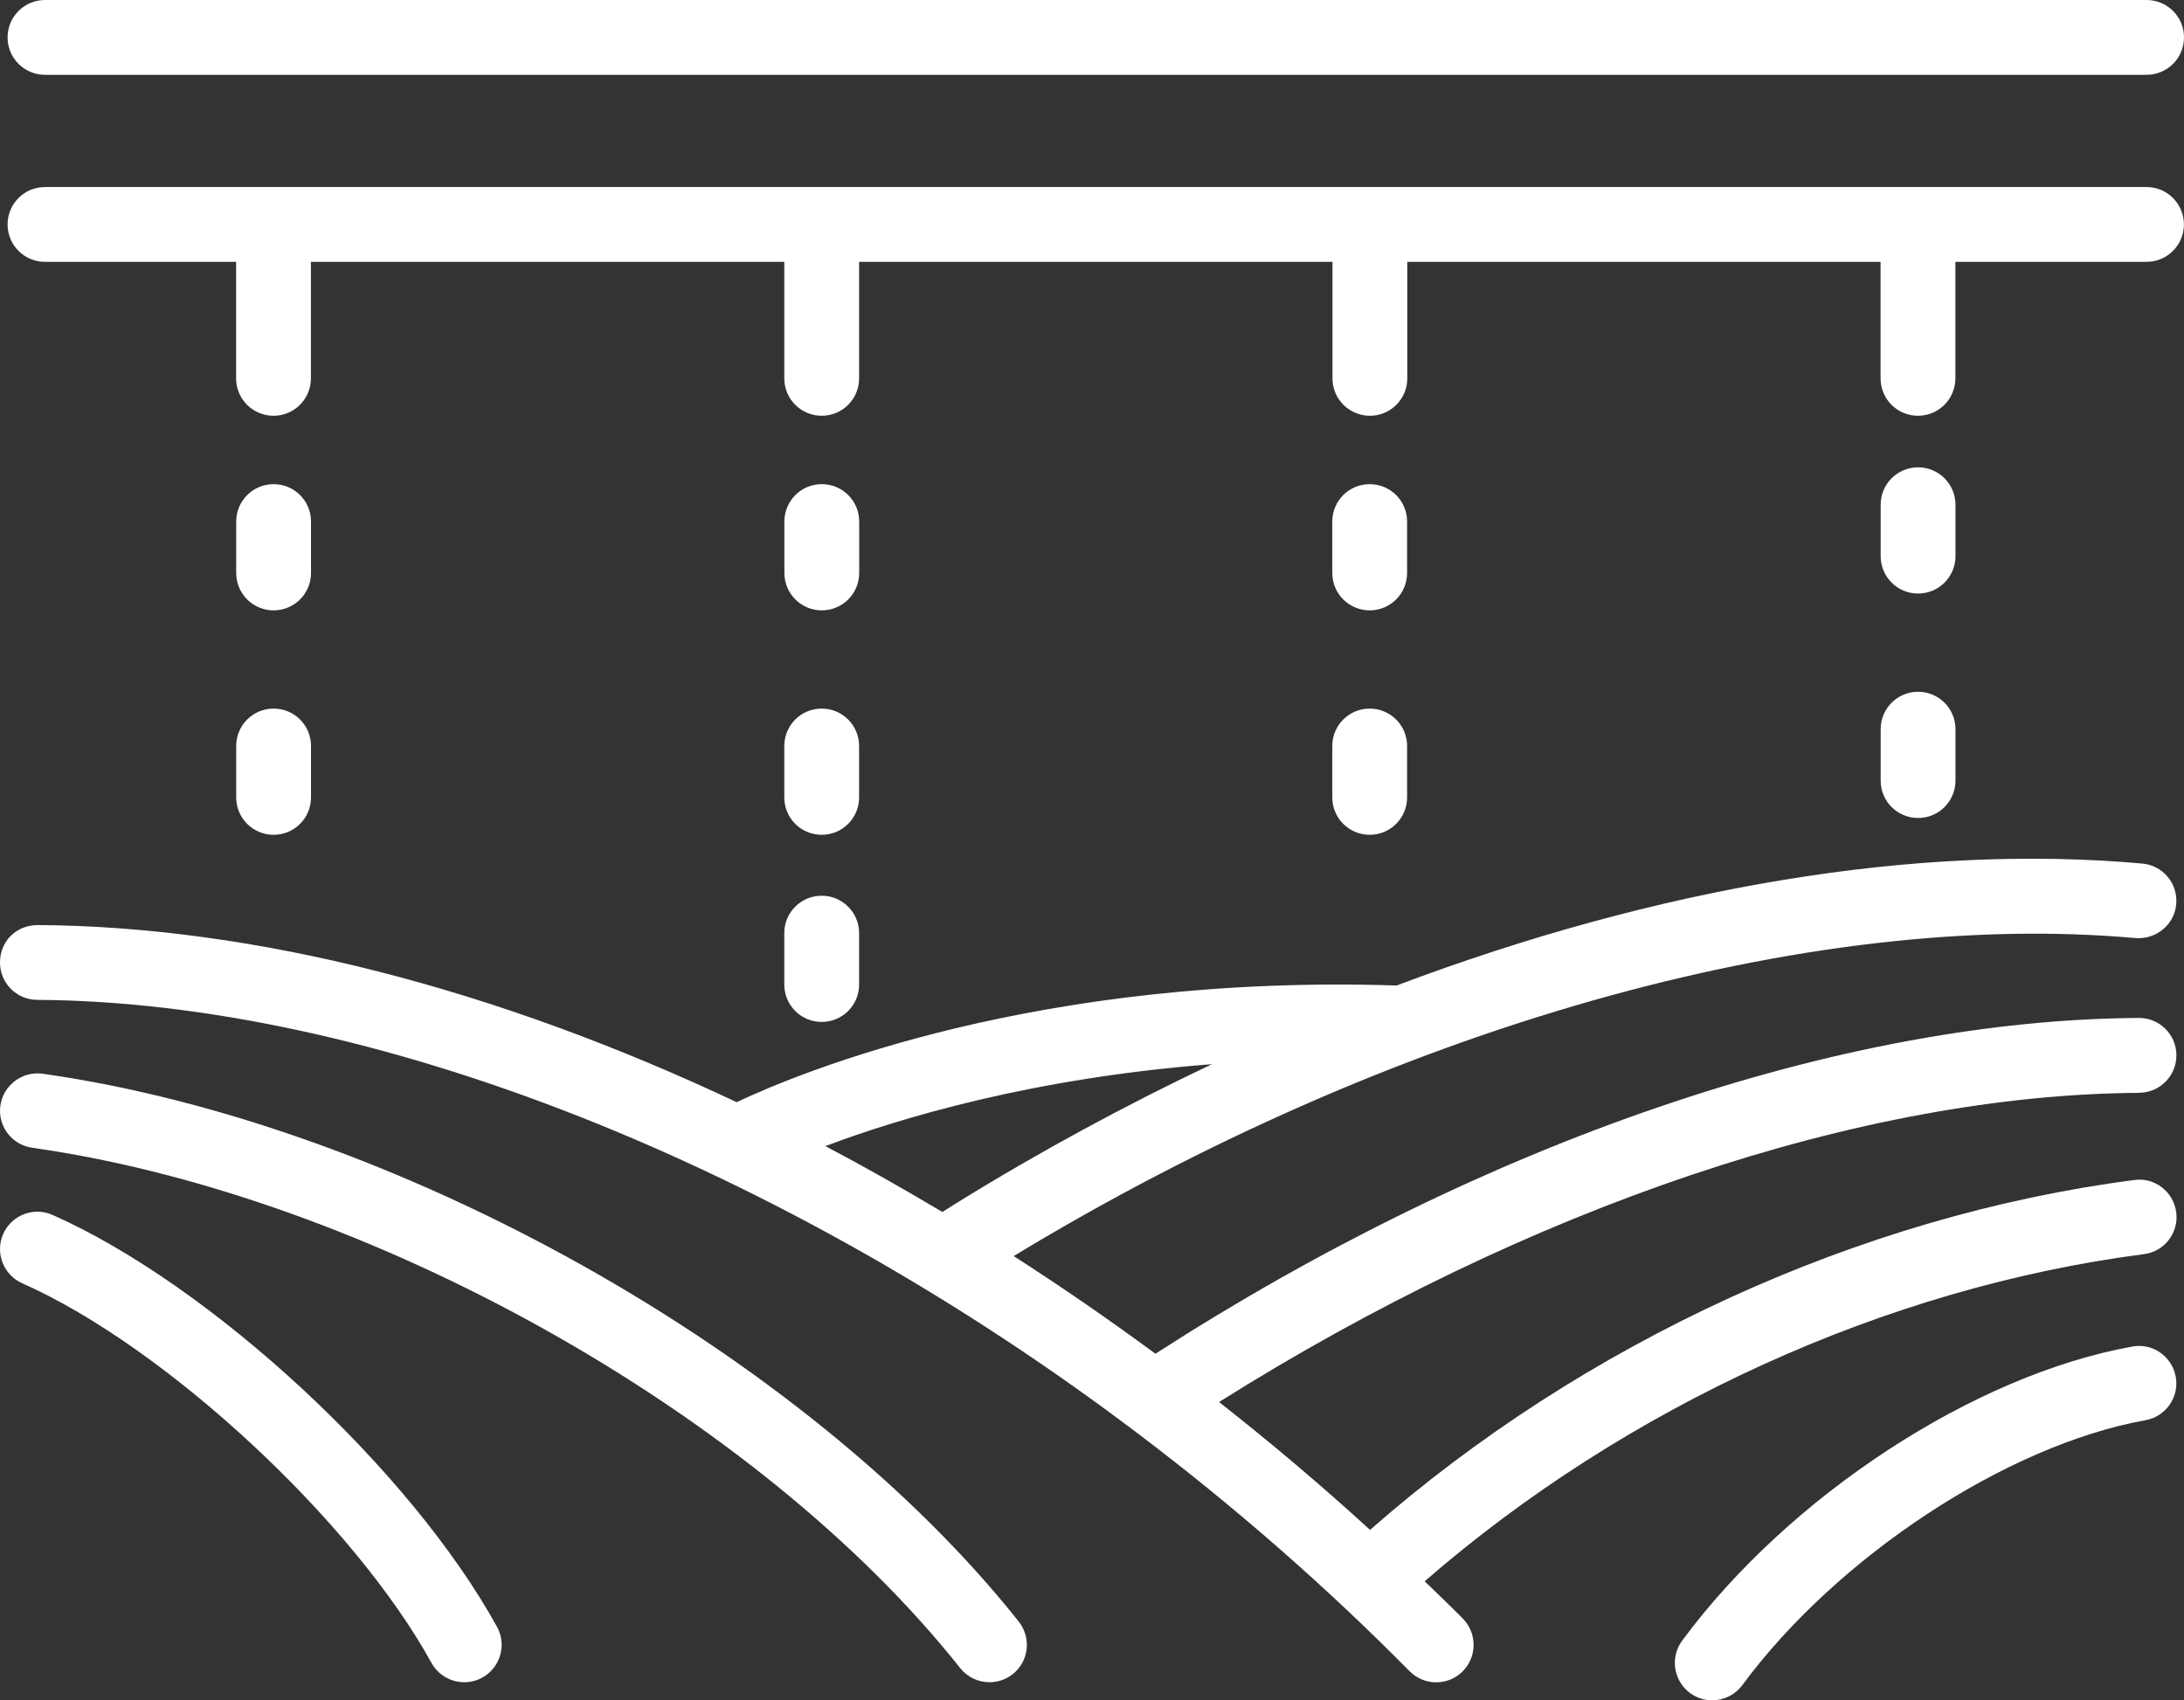 <svg xmlns="http://www.w3.org/2000/svg" id="b" width="224.78" height="175" viewBox="0 0 224.78 175"><rect x="0" y="0" width="224.78" height="175" fill="#333333" stroke="none"/><g id="c"><path d="m4.39,110.51c-2.08-.29-4.05,1.17-4.35,3.27-.3,2.11,1.17,4.05,3.27,4.35,34.62,4.91,74.79,27.43,95.51,53.55.76.96,1.89,1.46,3.02,1.46.84,0,1.68-.27,2.39-.83,1.67-1.32,1.94-3.74.62-5.41-21.83-27.52-64.08-51.24-100.47-56.39Z" fill="#fff"></path><path d="m5.41,125.04c-1.95-.86-4.22.02-5.08,1.96-.86,1.94.02,4.22,1.96,5.08,14.75,6.54,34.04,24.43,42.12,39.07.7,1.27,2.02,1.99,3.37,1.99.63,0,1.27-.15,1.86-.48,1.86-1.03,2.54-3.37,1.51-5.23-8.91-16.15-29.43-35.16-45.75-42.39Z" fill="#fff"></path><path d="m220.17,112.47c2.13-.01,3.84-1.75,3.83-3.87-.01-2.12-1.73-3.83-3.85-3.83h-.02c-30.65.18-67.4,12.76-101.21,34.56-4.81-3.54-9.67-6.89-14.59-10.05,38.76-23.52,81.81-35.75,115.47-32.73,2.11.16,3.99-1.37,4.18-3.49.19-2.12-1.37-3.99-3.49-4.18-23.24-2.08-49.82,2.4-76.75,12.55-36.87-1.19-61.28,8.87-67.92,12.01-24.76-11.68-49.59-18.1-71.95-18.23-2.25.02-3.86,1.7-3.87,3.83-.01,2.13,1.7,3.86,3.83,3.87,34.3.2,76.69,16.91,113.4,44.72,9.96,7.54,19.32,15.74,27.84,24.37.75.76,1.75,1.15,2.74,1.15s1.96-.37,2.71-1.11c1.51-1.49,1.53-3.93.04-5.45-1.28-1.3-2.62-2.56-3.93-3.84,20.73-18.02,47.47-30.23,74.03-33.67,2.11-.27,3.6-2.2,3.32-4.31-.27-2.11-2.22-3.62-4.31-3.32-28.27,3.66-56.73,16.74-78.66,36.01-4.98-4.55-10.17-8.94-15.54-13.16,31.94-20.09,66.2-31.66,94.73-31.82Zm-95.44-2.94c-8.78,4.17-17.52,8.88-26.12,14.19-.54.34-1.08.68-1.62,1.02-4-2.38-8.01-4.66-12.04-6.78,7.76-2.93,21.46-7.02,39.78-8.43Z" fill="#fff"></path><path d="m219.47,138.59c-16.26,2.91-35.32,15.36-46.34,30.27-1.26,1.71-.9,4.12.81,5.39.69.51,1.49.75,2.28.75,1.18,0,2.34-.54,3.1-1.56,9.79-13.25,27.24-24.71,41.5-27.27,2.09-.37,3.49-2.38,3.11-4.47-.38-2.09-2.37-3.5-4.47-3.11Z" fill="#fff"></path><path d="m220.93,19.25H4.63c-2.13,0-3.85,1.72-3.85,3.85s1.72,3.85,3.85,3.85h19.67v11.99c0,2.13,1.72,3.85,3.85,3.85s3.85-1.72,3.85-3.85v-11.99h48.72v11.99c0,2.13,1.72,3.85,3.85,3.85s3.85-1.72,3.85-3.85v-11.99h48.72v11.99c0,2.13,1.72,3.85,3.85,3.85s3.85-1.72,3.85-3.85v-11.99h48.71v11.99c0,2.13,1.72,3.85,3.85,3.85s3.85-1.72,3.85-3.85v-11.99h19.67c2.13,0,3.85-1.72,3.85-3.85s-1.72-3.85-3.85-3.85Z" fill="#fff"></path><path d="m4.63,7.7h216.3c2.13,0,3.85-1.72,3.85-3.85s-1.72-3.85-3.85-3.85H4.63C2.51,0,.78,1.72.78,3.85s1.72,3.85,3.85,3.85Z" fill="#fff"></path><path d="m28.16,62.82c2.13,0,3.85-1.72,3.85-3.85v-5.29c0-2.13-1.72-3.85-3.85-3.85s-3.85,1.72-3.85,3.85v5.29c0,2.13,1.72,3.85,3.85,3.85Z" fill="#fff"></path><path d="m24.31,82.07c0,2.13,1.72,3.85,3.85,3.85s3.85-1.72,3.85-3.85v-5.29c0-2.13-1.72-3.85-3.85-3.85s-3.85,1.72-3.85,3.85v5.29Z" fill="#fff"></path><path d="m84.58,62.82c2.13,0,3.85-1.72,3.85-3.85v-5.29c0-2.13-1.72-3.85-3.85-3.85s-3.85,1.72-3.85,3.85v5.29c0,2.13,1.72,3.85,3.85,3.85Z" fill="#fff"></path><path d="m80.72,82.07c0,2.13,1.72,3.85,3.85,3.85s3.85-1.72,3.85-3.85v-5.29c0-2.13-1.72-3.85-3.85-3.85s-3.85,1.72-3.85,3.85v5.29Z" fill="#fff"></path><path d="m140.97,62.82c2.13,0,3.85-1.72,3.85-3.85v-5.29c0-2.13-1.72-3.85-3.85-3.85s-3.85,1.72-3.85,3.85v5.29c0,2.13,1.72,3.85,3.85,3.85Z" fill="#fff"></path><path d="m137.12,82.07c0,2.13,1.72,3.85,3.85,3.85s3.85-1.72,3.85-3.85v-5.29c0-2.13-1.72-3.85-3.85-3.85s-3.85,1.72-3.85,3.85v5.29Z" fill="#fff"></path><path d="m197.41,61.09c2.13,0,3.85-1.72,3.85-3.85v-5.29c0-2.13-1.72-3.85-3.85-3.85s-3.85,1.72-3.85,3.85v5.29c0,2.13,1.72,3.85,3.85,3.85Z" fill="#fff"></path><path d="m193.56,80.34c0,2.13,1.72,3.85,3.85,3.85s3.85-1.72,3.85-3.85v-5.29c0-2.13-1.72-3.85-3.85-3.85s-3.85,1.72-3.85,3.85v5.29Z" fill="#fff"></path><path d="m80.72,101.33c0,2.13,1.72,3.85,3.85,3.85s3.85-1.72,3.85-3.85v-5.29c0-2.13-1.72-3.85-3.85-3.85s-3.85,1.72-3.85,3.85v5.29Z" fill="#fff"></path></g></svg>